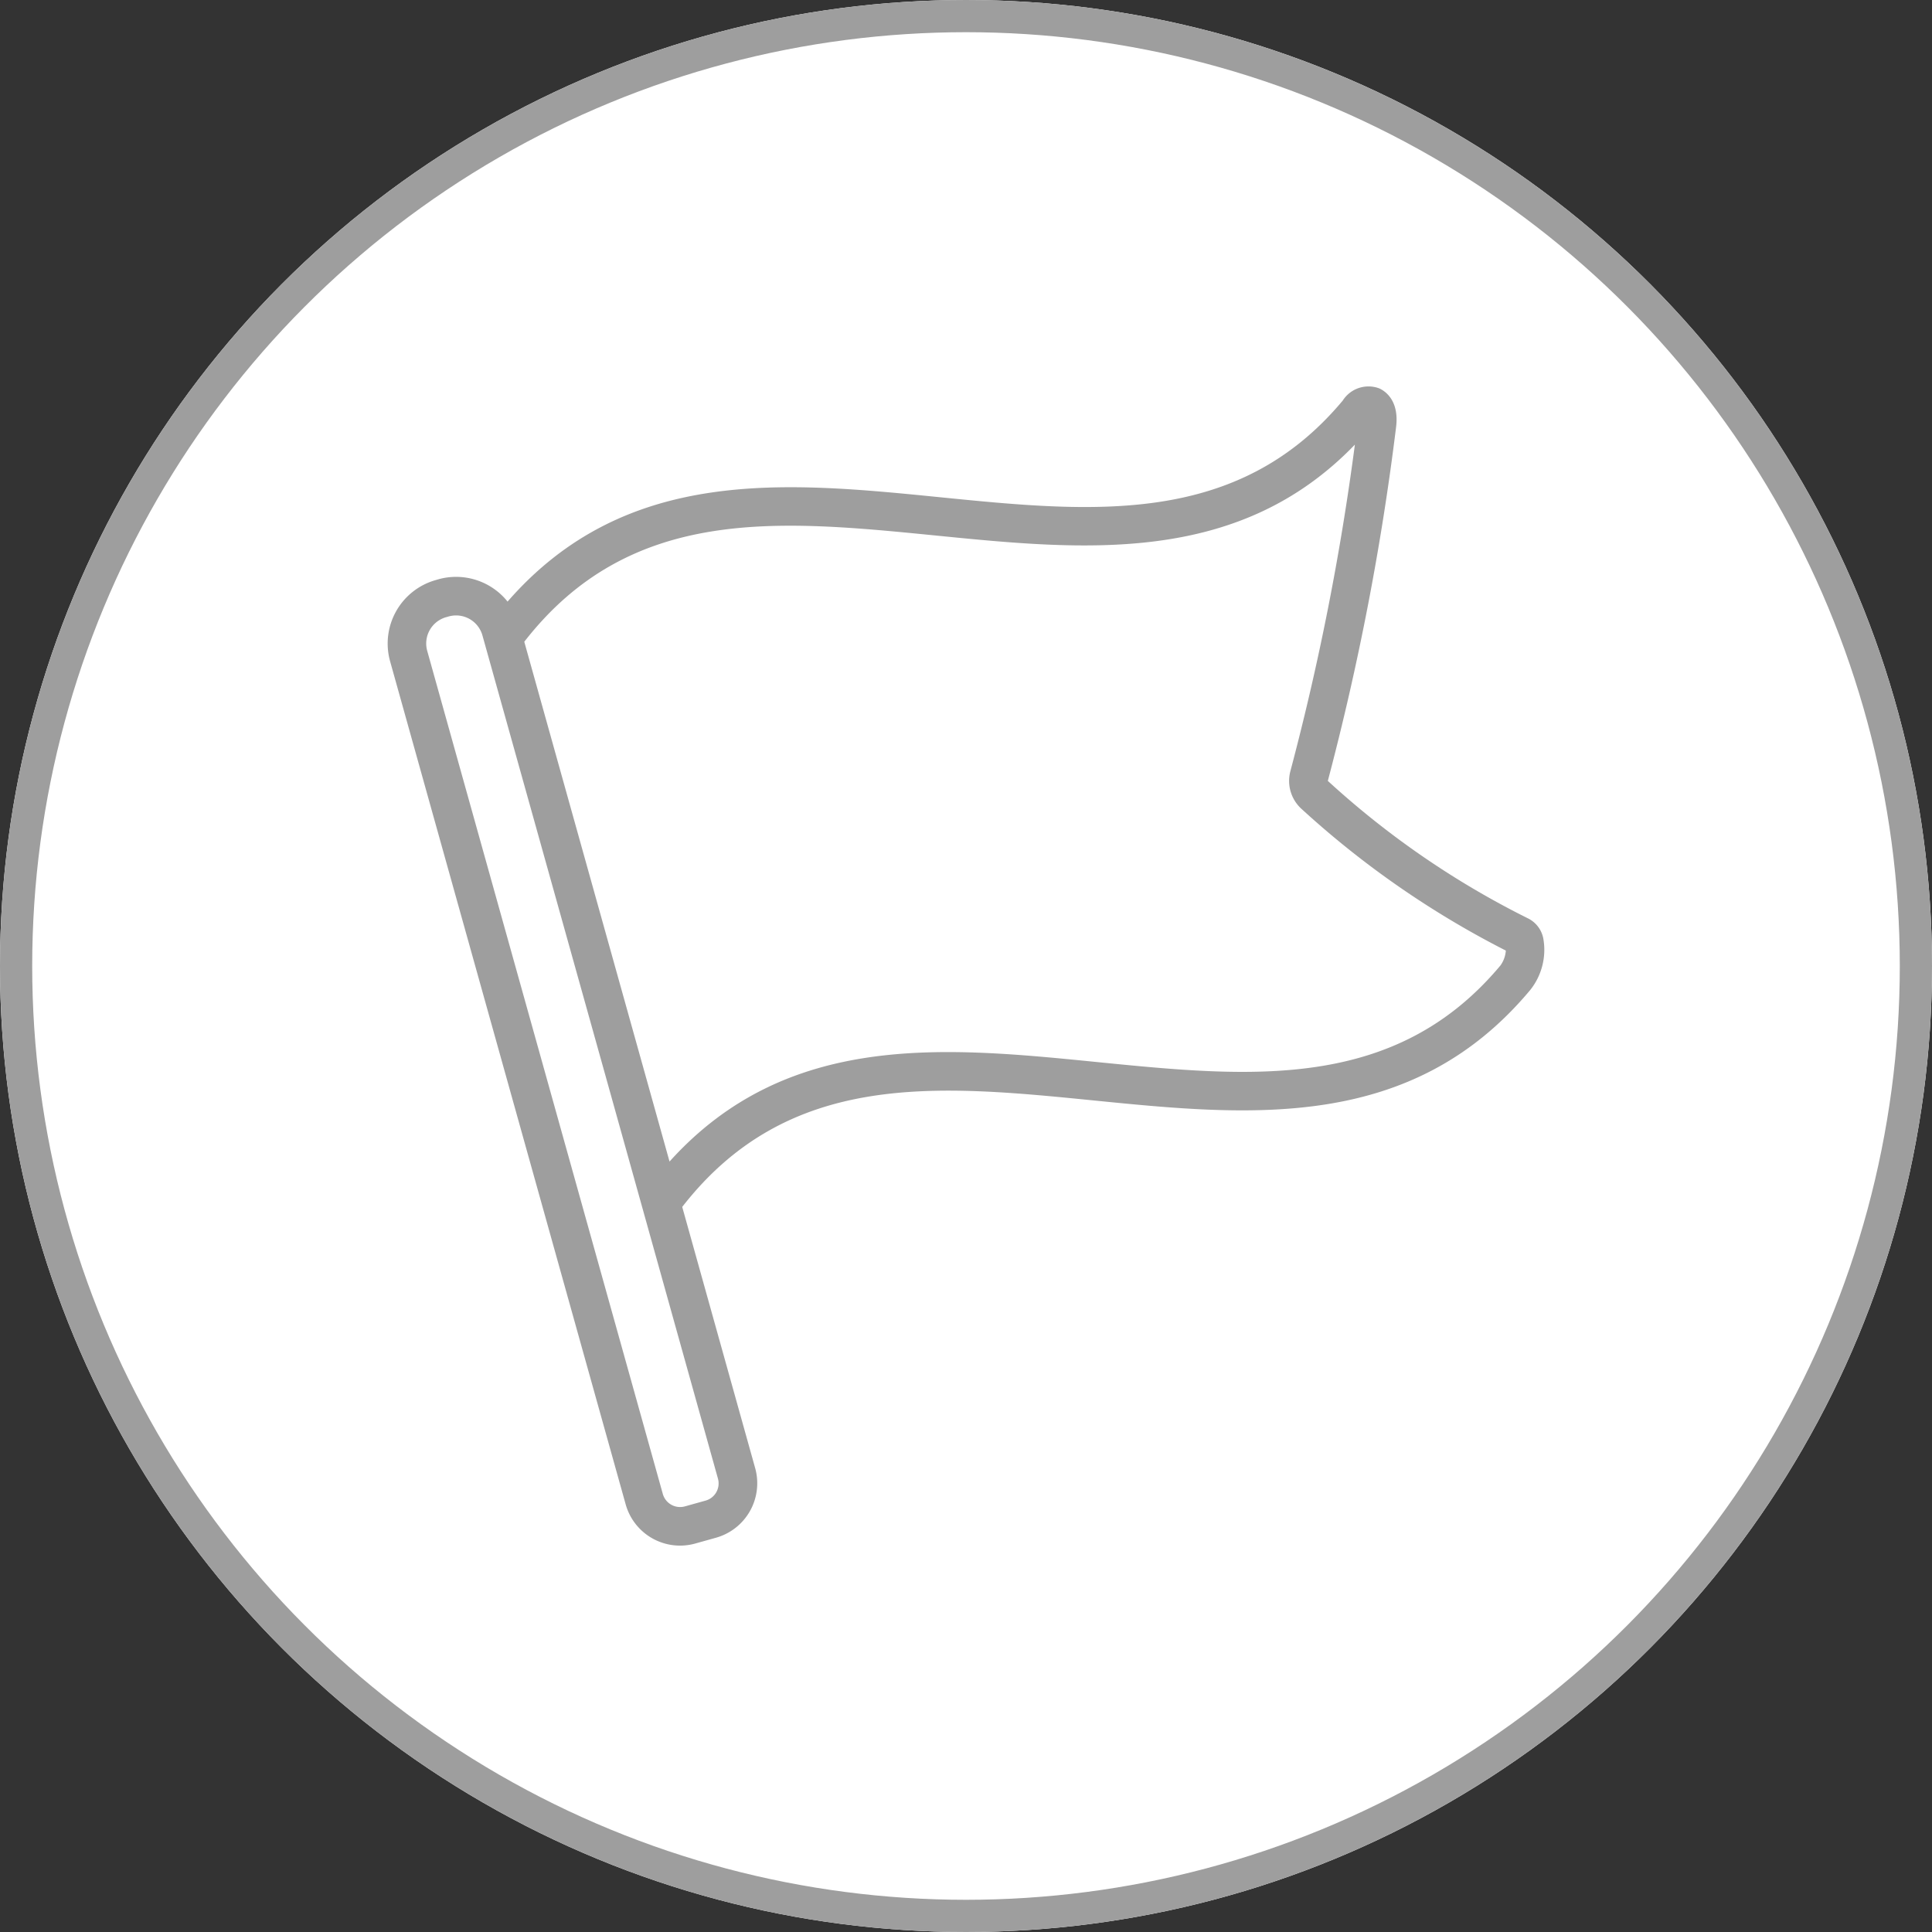 <svg xmlns="http://www.w3.org/2000/svg" xmlns:xlink="http://www.w3.org/1999/xlink" width="60" height="60" viewBox="0 0 60 60"><rect x="0" y="0" width="60" height="60" fill="#333333" stroke="none"/><defs><clipPath id="clip-path"><rect id="Rectangle_210" data-name="Rectangle 210" width="36" height="36" transform="translate(422 2035)" fill="#9e9e9e"></rect></clipPath></defs><g id="Group_1611" data-name="Group 1611" transform="translate(-410 -2023)"><g id="Ellipse_9" data-name="Ellipse 9" transform="translate(410 2023)" fill="#fff" stroke="#9e9e9e" stroke-width="1"><circle cx="30" cy="30" r="30" stroke="none"></circle><circle cx="30" cy="30" r="29.5" fill="none"></circle></g><g id="Mask_Group_86" data-name="Mask Group 86" clip-path="url(#clip-path)"><g id="Page-1" transform="translate(422.037 2035.029)"><g id="_037---Waypoint-Flag" data-name="037---Waypoint-Flag" transform="translate(0 -0.599)"><path id="Shape" d="M35.4,17.083a26.9,26.9,0,0,1-6.2-4.262A82.4,82.4,0,0,0,31.319,1.839C31.427.976,30.946.7,30.8.633a.948.948,0,0,0-1.137.377c-3.28,3.924-7.772,3.476-12.528,3C12.338,3.53,7.392,3.044,3.726,7.253A2.049,2.049,0,0,0,1.578,6.56L1.5,6.583A2.049,2.049,0,0,0,.076,9.1L7.393,35.286a1.753,1.753,0,0,0,2.164,1.219l.64-.179h0a1.756,1.756,0,0,0,1.218-2.164L9.15,26.052c3.3-4.243,7.9-3.794,12.764-3.308s9.88.986,13.568-3.424l0,0a2,2,0,0,0,.409-1.607A.881.881,0,0,0,35.4,17.083ZM10.21,34.909a.552.552,0,0,1-.336.264l-.64.179a.558.558,0,0,1-.687-.387L1.23,8.781a.849.849,0,0,1,.589-1.044L1.9,7.714a.837.837,0,0,1,.228-.031.85.85,0,0,1,.817.619l.065.232h0L6.758,21.945l3.5,12.539A.555.555,0,0,1,10.21,34.909ZM34.561,18.553c-3.28,3.923-7.773,3.474-12.528,3-4.736-.473-9.625-.962-13.277,3.09L5.482,12.926,4.245,8.5c3.3-4.243,7.9-3.783,12.768-3.3,4.623.461,9.4.939,13.027-2.822a80.258,80.258,0,0,1-2,10.13,1.174,1.174,0,0,0,.349,1.189,28.61,28.61,0,0,0,6.339,4.394A.9.9,0,0,1,34.561,18.553Z" fill="#9e9e9e"></path></g></g></g></g></svg>